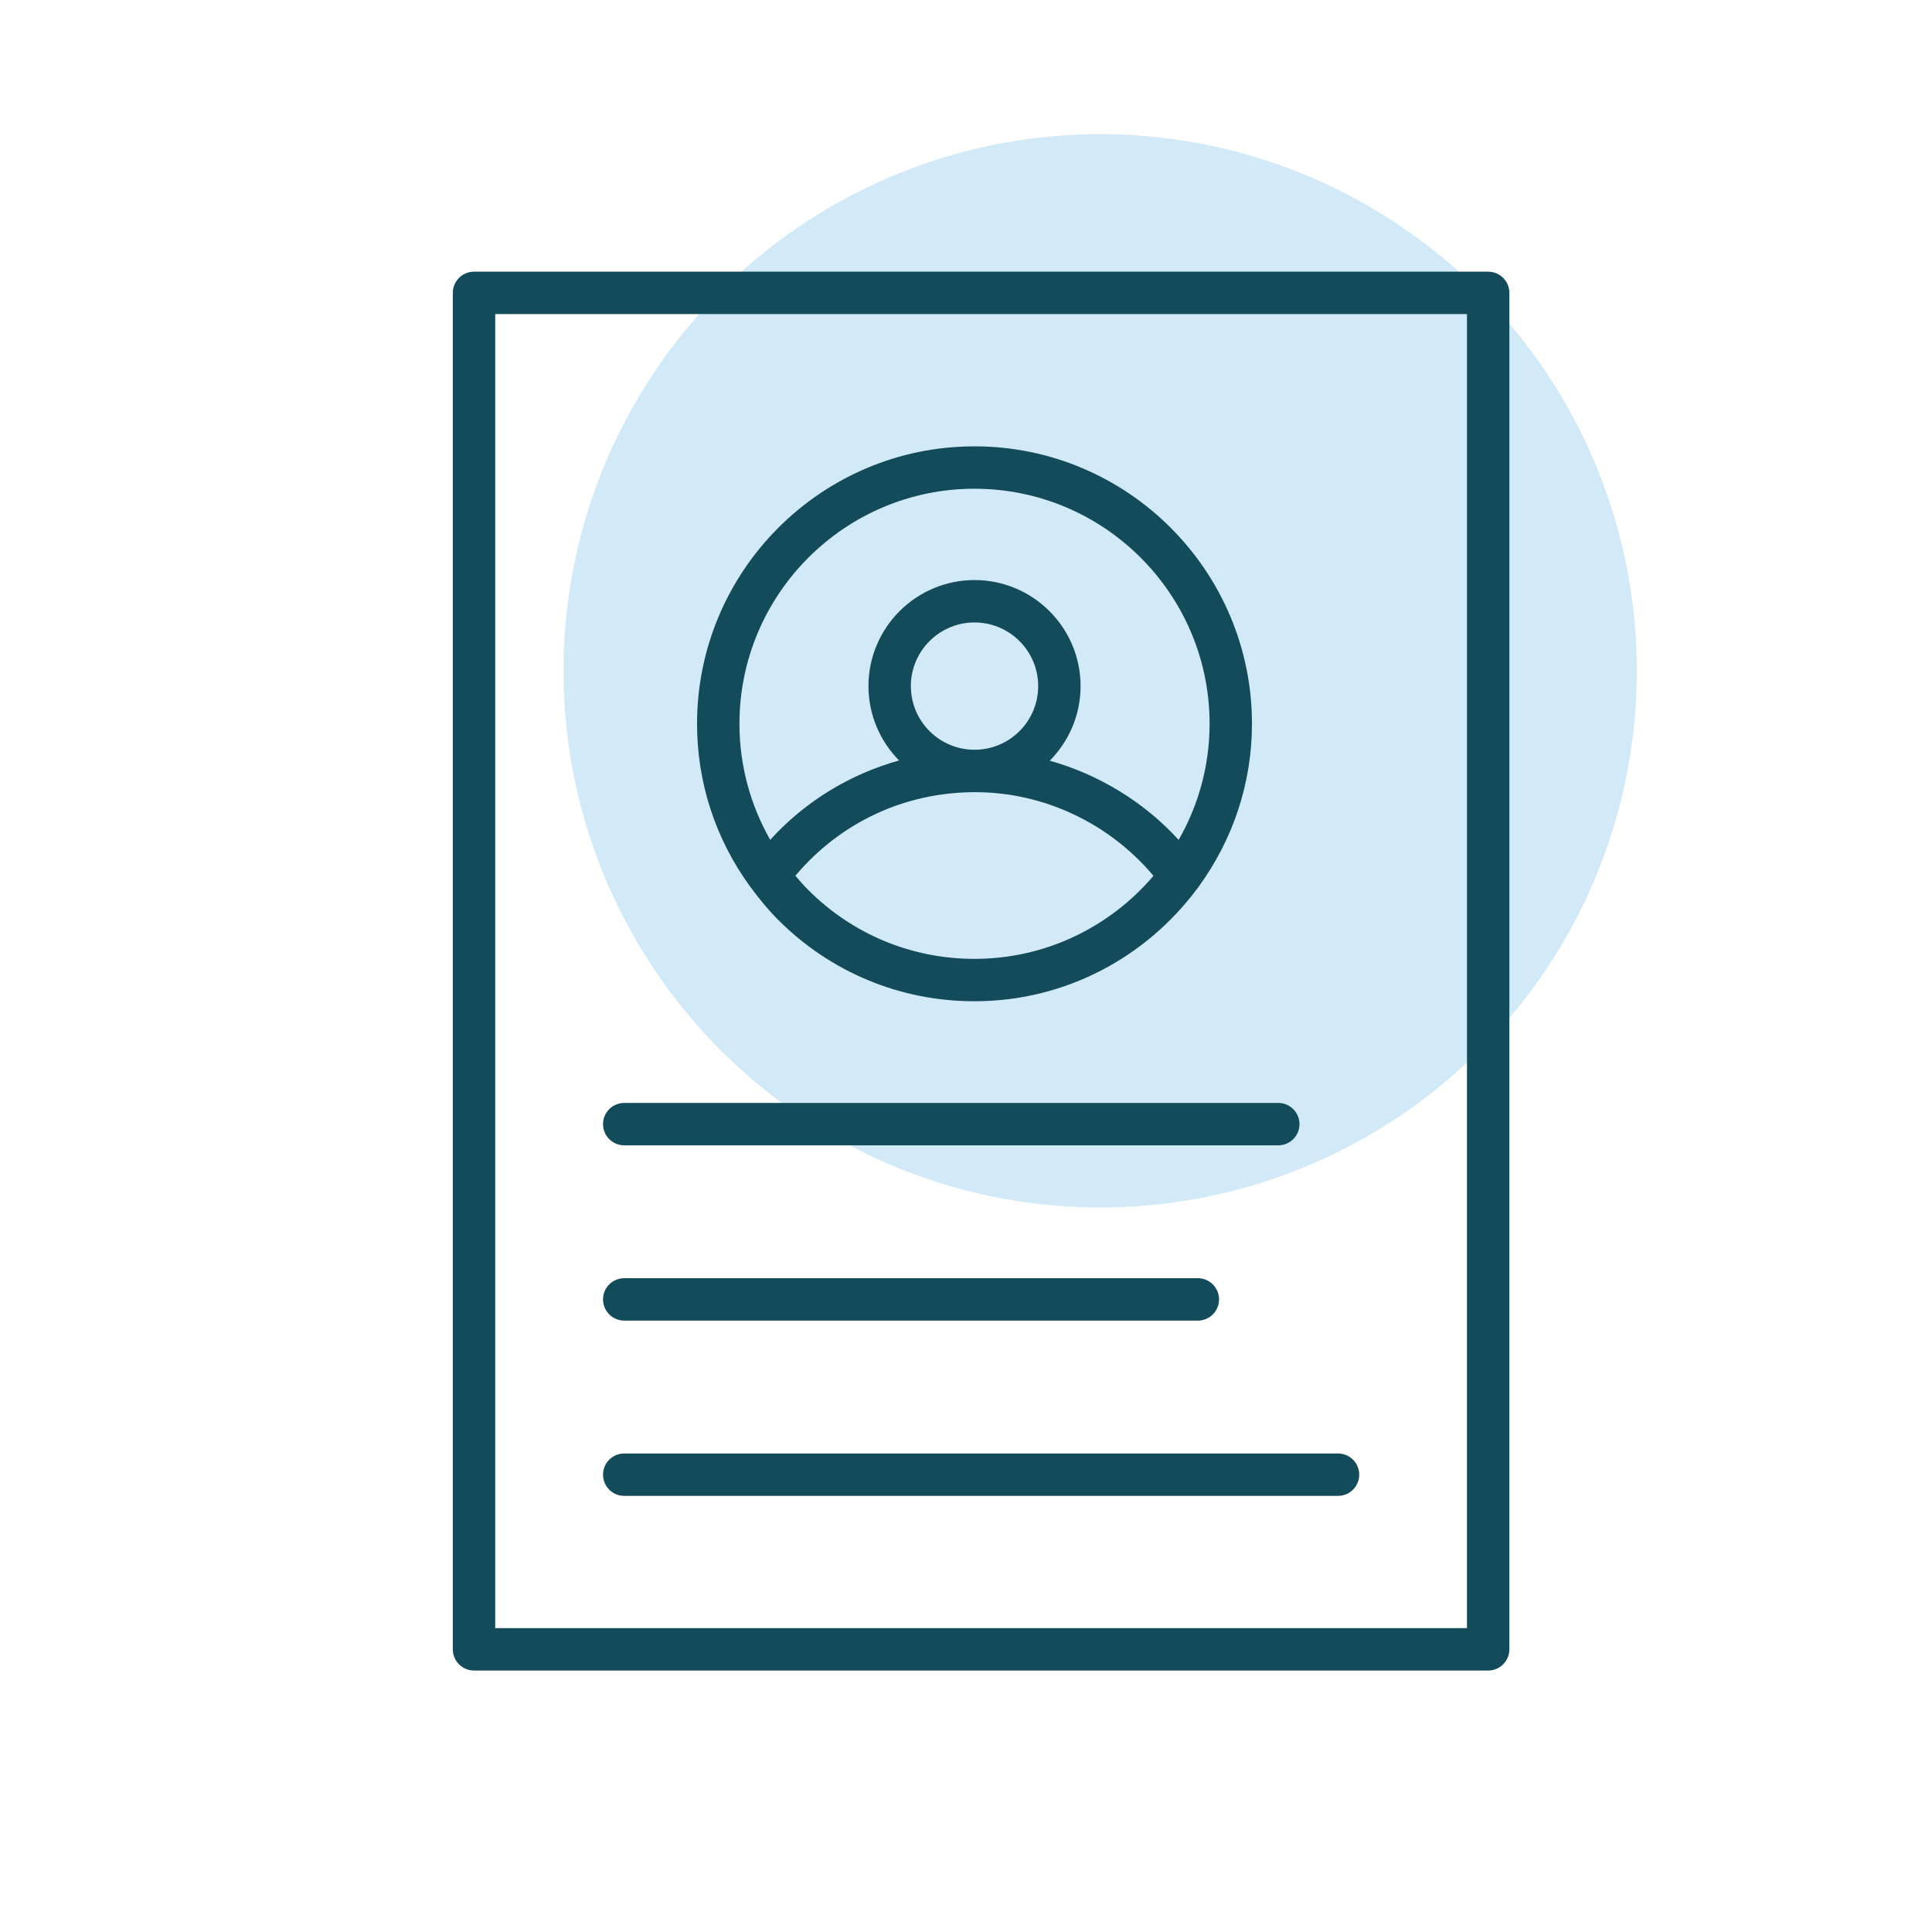 <?xml version="1.0" encoding="UTF-8"?><svg width="72" height="72" viewBox="0 0 72 72" fill="none" xmlns="http://www.w3.org/2000/svg">
<circle cx="41" cy="25" r="20" fill="#D2EAF8"/>
<path d="M17.665 10.125C17.229 10.125 16.875 10.478 16.875 10.915V61.466C16.875 61.903 17.229 62.256 17.665 62.256H55.46C55.896 62.256 56.25 61.903 56.25 61.466V10.915C56.25 10.478 55.896 10.125 55.46 10.125H17.665ZM54.67 60.676H18.455V11.705H54.67V60.676Z" fill="#134B5B"/>
<path d="M23.263 55.747H49.864C50.301 55.747 50.654 55.393 50.654 54.957C50.654 54.52 50.301 54.167 49.864 54.167H23.263C22.826 54.167 22.473 54.52 22.473 54.957C22.473 55.393 22.826 55.747 23.263 55.747Z" fill="#134B5B"/>
<path d="M23.263 49.215H44.641C45.077 49.215 45.43 48.861 45.43 48.425C45.43 47.988 45.077 47.635 44.641 47.635H23.263C22.826 47.635 22.473 47.988 22.473 48.425C22.473 48.861 22.826 49.215 23.263 49.215Z" fill="#134B5B"/>
<path d="M23.263 42.683H47.638C48.074 42.683 48.428 42.33 48.428 41.893C48.428 41.457 48.074 41.103 47.638 41.103H23.263C22.826 41.103 22.473 41.457 22.473 41.893C22.473 42.33 22.826 42.683 23.263 42.683Z" fill="#134B5B"/>
<path d="M27.982 33.075C28.294 33.5 28.63 33.91 29.009 34.289C30.962 36.24 33.557 37.314 36.317 37.314H36.322C39.715 37.313 42.722 35.661 44.608 33.127C44.639 33.089 44.672 33.053 44.695 33.01C45.925 31.308 46.658 29.225 46.657 26.969C46.655 21.269 42.017 16.634 36.317 16.634H36.312C30.611 16.636 25.975 21.277 25.977 26.978C25.977 29.179 26.671 31.268 27.937 33.016C27.95 33.038 27.968 33.055 27.982 33.076L27.982 33.075ZM36.321 35.734H36.318C33.979 35.734 31.78 34.824 30.126 33.171C29.955 33 29.797 32.819 29.641 32.637C31.309 30.657 33.705 29.522 36.34 29.522C38.907 29.522 41.342 30.684 42.986 32.64C41.379 34.529 38.99 35.733 36.321 35.734ZM36.318 27.941C35.009 27.941 33.945 26.878 33.945 25.569C33.945 24.261 35.009 23.197 36.318 23.197C37.626 23.197 38.69 24.261 38.69 25.569C38.69 26.878 37.626 27.941 36.318 27.941ZM36.314 18.214H36.318C41.146 18.214 45.076 22.141 45.078 26.969C45.079 28.545 44.656 30.021 43.925 31.3C42.629 29.881 40.959 28.869 39.122 28.348C39.83 27.634 40.27 26.652 40.27 25.569C40.27 23.39 38.497 21.617 36.318 21.617C34.139 21.617 32.365 23.39 32.365 25.569C32.365 26.648 32.802 27.626 33.506 28.34C31.67 28.854 30.013 29.86 28.703 31.297C27.961 29.993 27.558 28.518 27.557 26.978C27.555 22.147 31.483 18.216 36.314 18.213L36.314 18.214Z" fill="#134B5B"/>
</svg>
